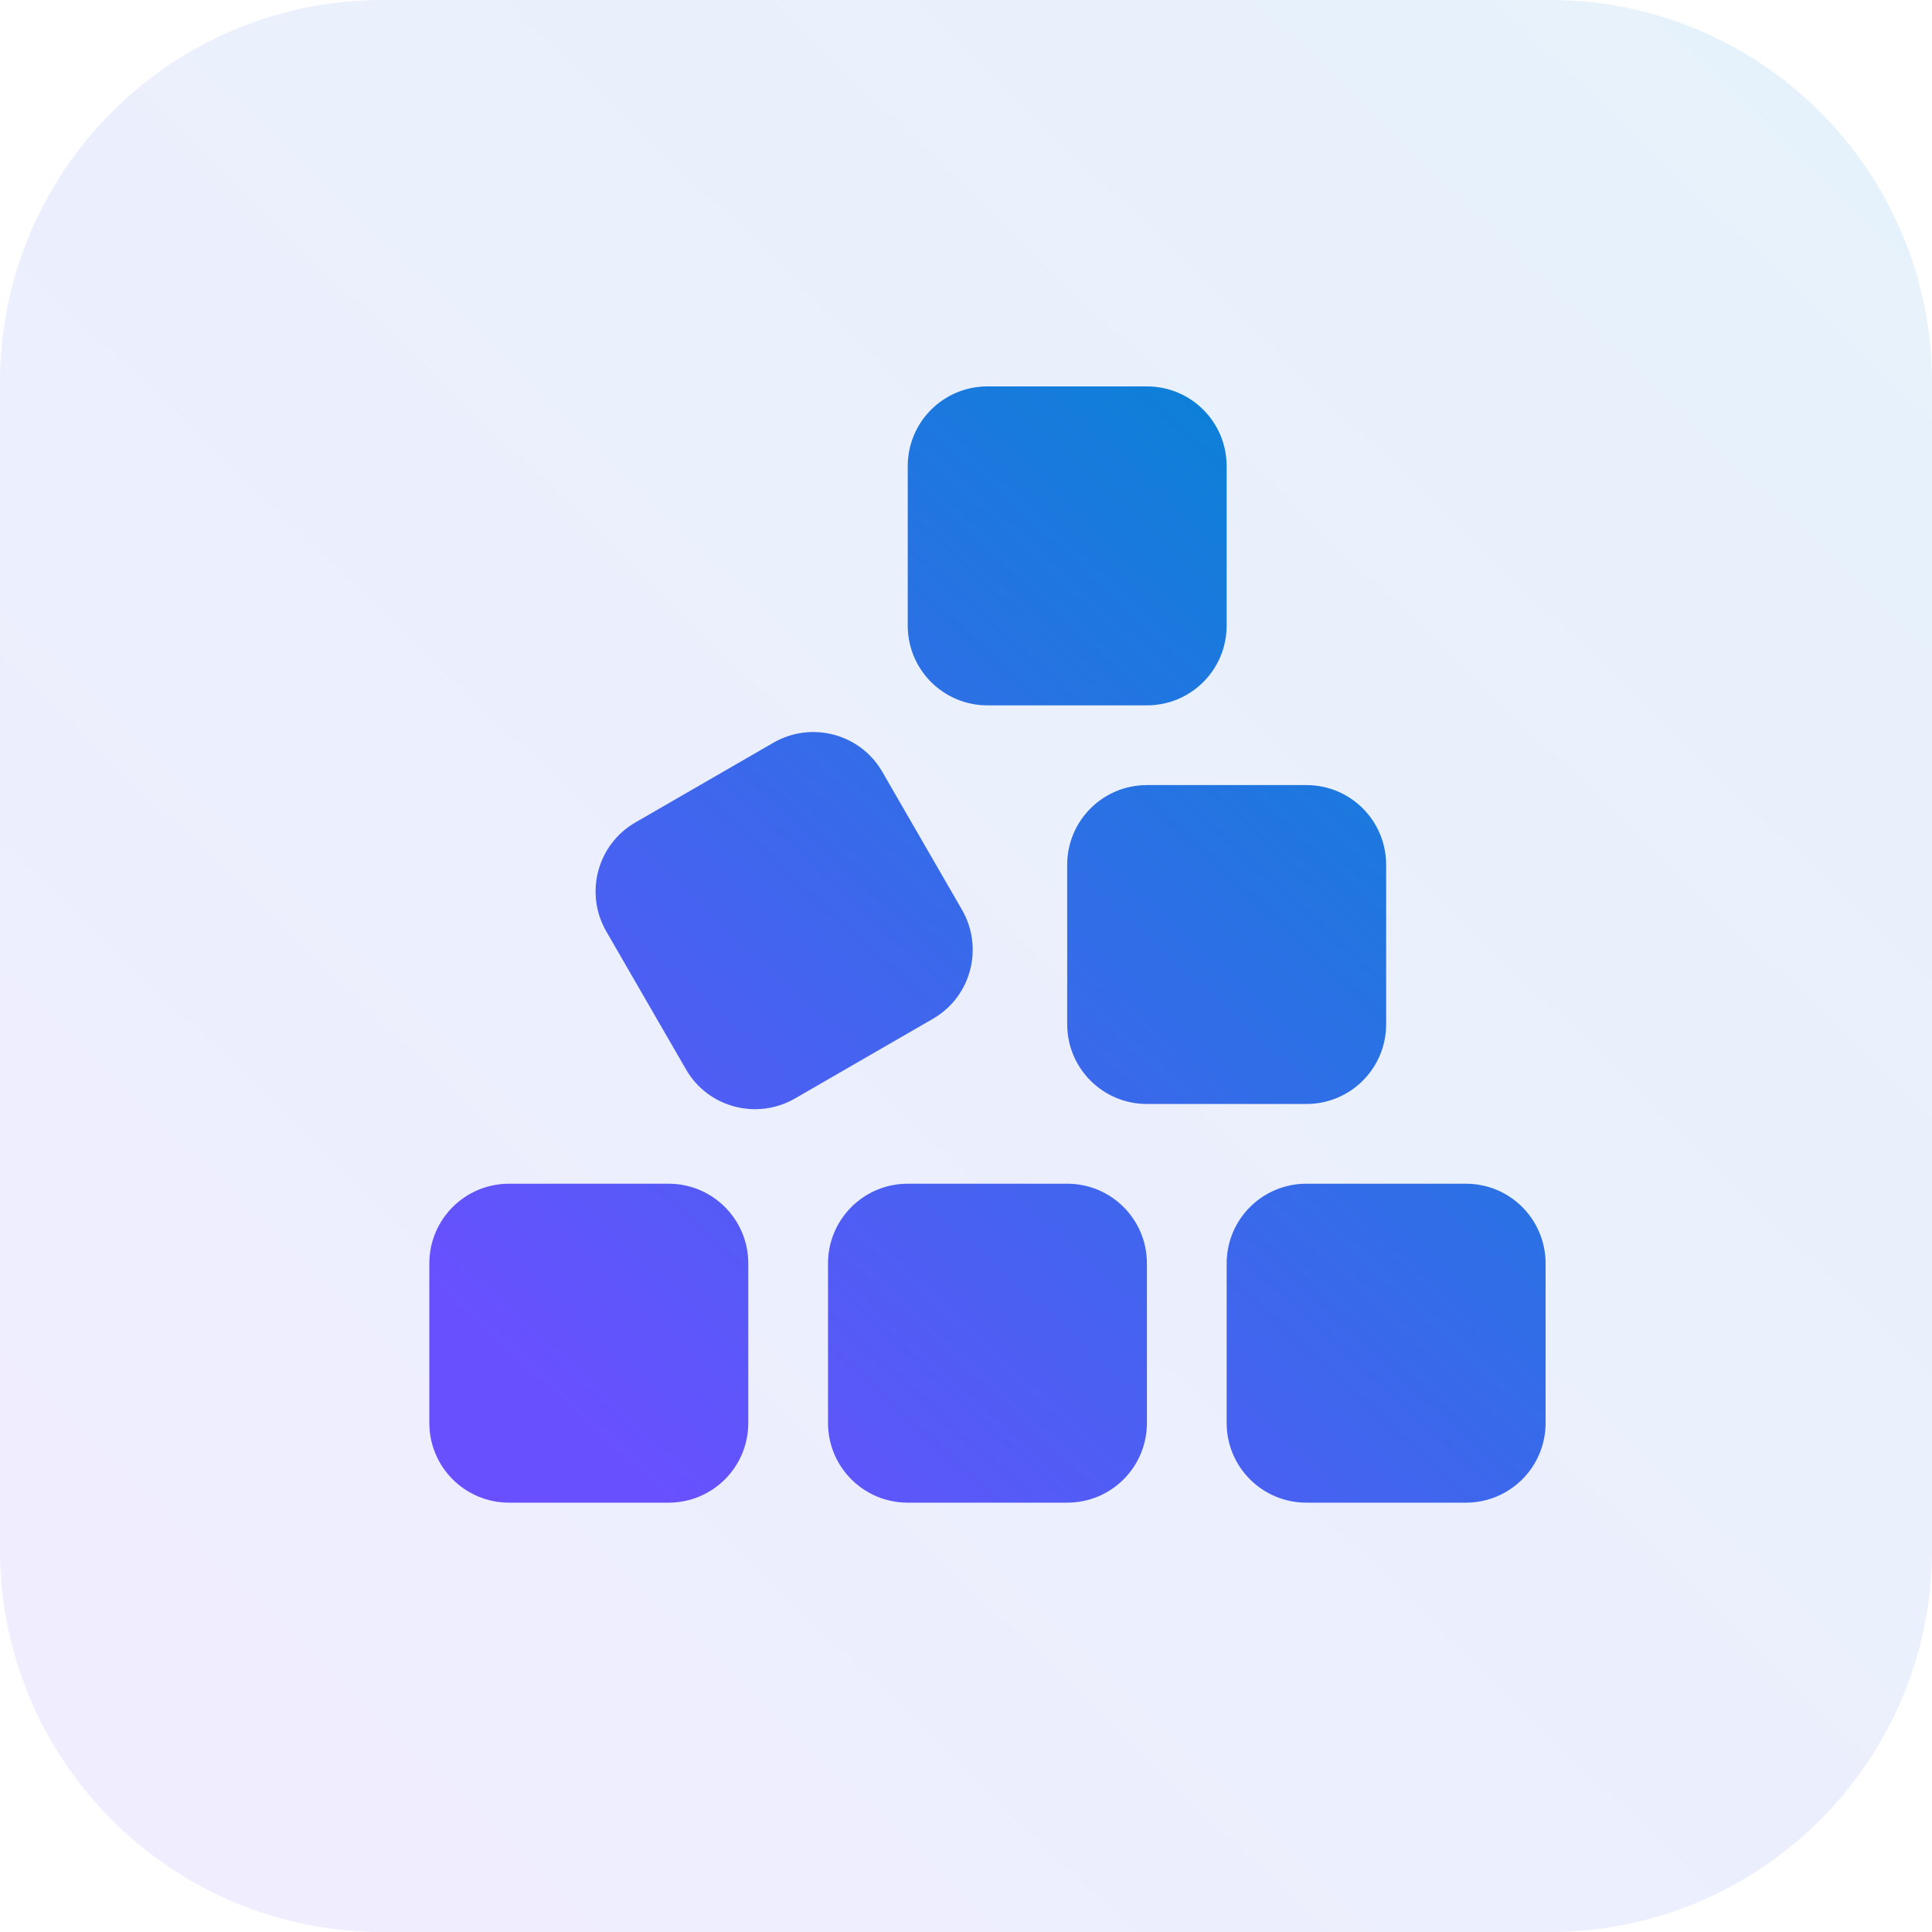 <svg width="45" height="45" viewBox="0 0 45 45" fill="none" xmlns="http://www.w3.org/2000/svg">
<path d="M0 8.904C0 3.987 3.987 0 8.904 0H36.096C41.014 0 45 3.987 45 8.904V36.096C45 41.014 41.014 45 36.096 45H8.904C3.987 45 0 41.014 0 36.096V8.904Z" fill="url(#paint0_linear_9859_1996)" fill-opacity="0.1"/>
<path d="M21.143 10.857V14.571C21.143 15.599 21.973 16.429 23 16.429H26.714C27.741 16.429 28.571 15.599 28.571 14.571V10.857C28.571 9.83 27.741 9 26.714 9H23C21.973 9 21.143 9.83 21.143 10.857ZM14.8 19.156C13.912 19.667 13.61 20.805 14.12 21.692L15.978 24.908C16.488 25.796 17.626 26.097 18.514 25.587L21.729 23.73C22.617 23.219 22.919 22.081 22.408 21.193L20.551 17.978C20.04 17.09 18.903 16.788 18.015 17.299L14.8 19.156ZM26.714 18.286C25.687 18.286 24.857 19.116 24.857 20.143V23.857C24.857 24.884 25.687 25.714 26.714 25.714H30.429C31.456 25.714 32.286 24.884 32.286 23.857V20.143C32.286 19.116 31.456 18.286 30.429 18.286H26.714ZM30.429 27.571C29.401 27.571 28.571 28.401 28.571 29.429V33.143C28.571 34.17 29.401 35 30.429 35H34.143C35.17 35 36 34.17 36 33.143V29.429C36 28.401 35.17 27.571 34.143 27.571H30.429ZM19.286 29.429V33.143C19.286 34.17 20.116 35 21.143 35H24.857C25.884 35 26.714 34.17 26.714 33.143V29.429C26.714 28.401 25.884 27.571 24.857 27.571H21.143C20.116 27.571 19.286 28.401 19.286 29.429ZM11.857 27.571C10.83 27.571 10 28.401 10 29.429V33.143C10 34.17 10.83 35 11.857 35H15.571C16.599 35 17.429 34.17 17.429 33.143V29.429C17.429 28.401 16.599 27.571 15.571 27.571H11.857Z" fill="url(#paint1_linear_9859_1996)"/>
<defs>
<linearGradient id="paint0_linear_9859_1996" x1="42" y1="2" x2="3" y2="42.5" gradientUnits="userSpaceOnUse">
<stop stop-color="#0D80D8"/>
<stop offset="1" stop-color="#6950FF"/>
</linearGradient>
<linearGradient id="paint1_linear_9859_1996" x1="30.913" y1="11.826" x2="12.235" y2="32.197" gradientUnits="userSpaceOnUse">
<stop stop-color="#0D80D8"/>
<stop offset="1" stop-color="#6950FF"/>
</linearGradient>
</defs>
</svg>
